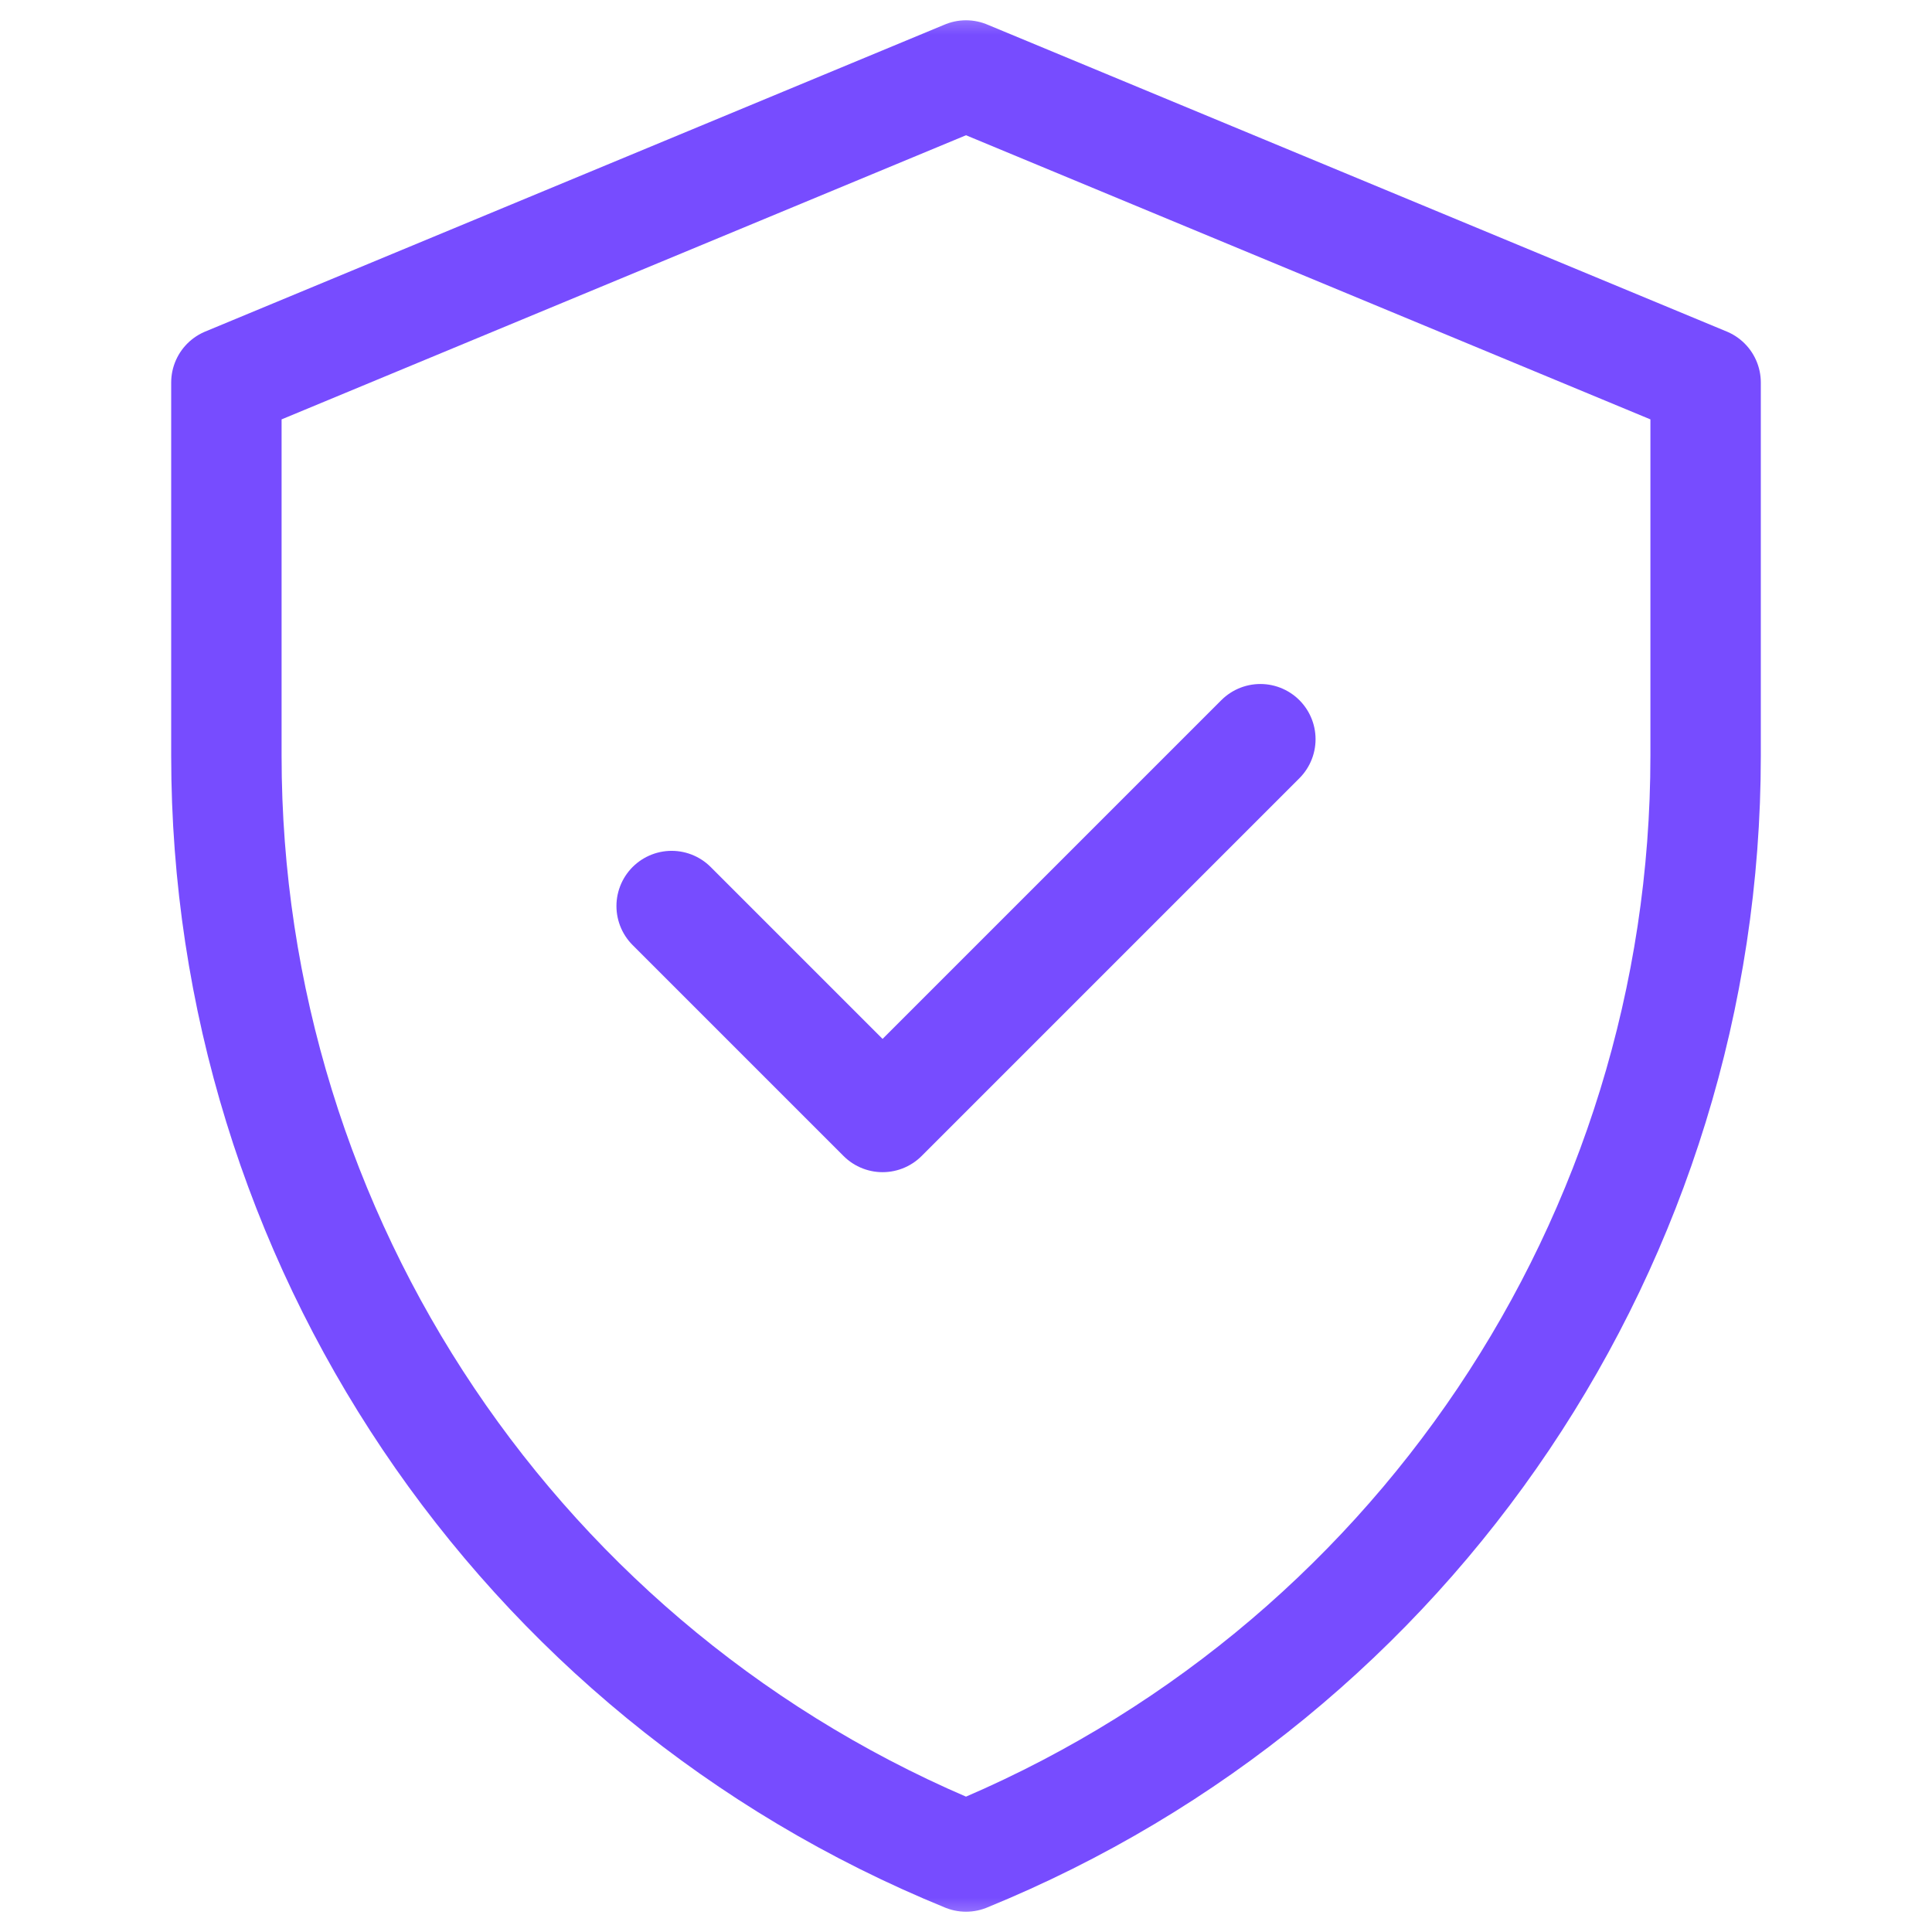 <svg width="28" height="28" viewBox="0 0 28 28" fill="none" xmlns="http://www.w3.org/2000/svg">
<mask id="mask0_2413_53132" style="mask-type:luminance" maskUnits="userSpaceOnUse" x="0" y="0" width="28" height="28">
<path d="M0 1.90735e-06H28V28H0V1.90735e-06Z" fill="white"/>
</mask>
<g mask="url(#mask0_2413_53132)">
<path d="M14 1.094L3.281 5.544V10.954C3.281 17.955 7.518 24.261 14 26.906C20.482 24.261 24.719 17.955 24.719 10.954V5.544L14 1.094Z" stroke="#774CFF" stroke-width="1.6" stroke-miterlimit="10" stroke-linecap="round" stroke-linejoin="round"/>
<path d="M9.734 13.131L12.791 16.188L18.266 10.713" stroke="#774CFF" stroke-width="1.6" stroke-miterlimit="10" stroke-linecap="round" stroke-linejoin="round"/>
</g>
</svg>
